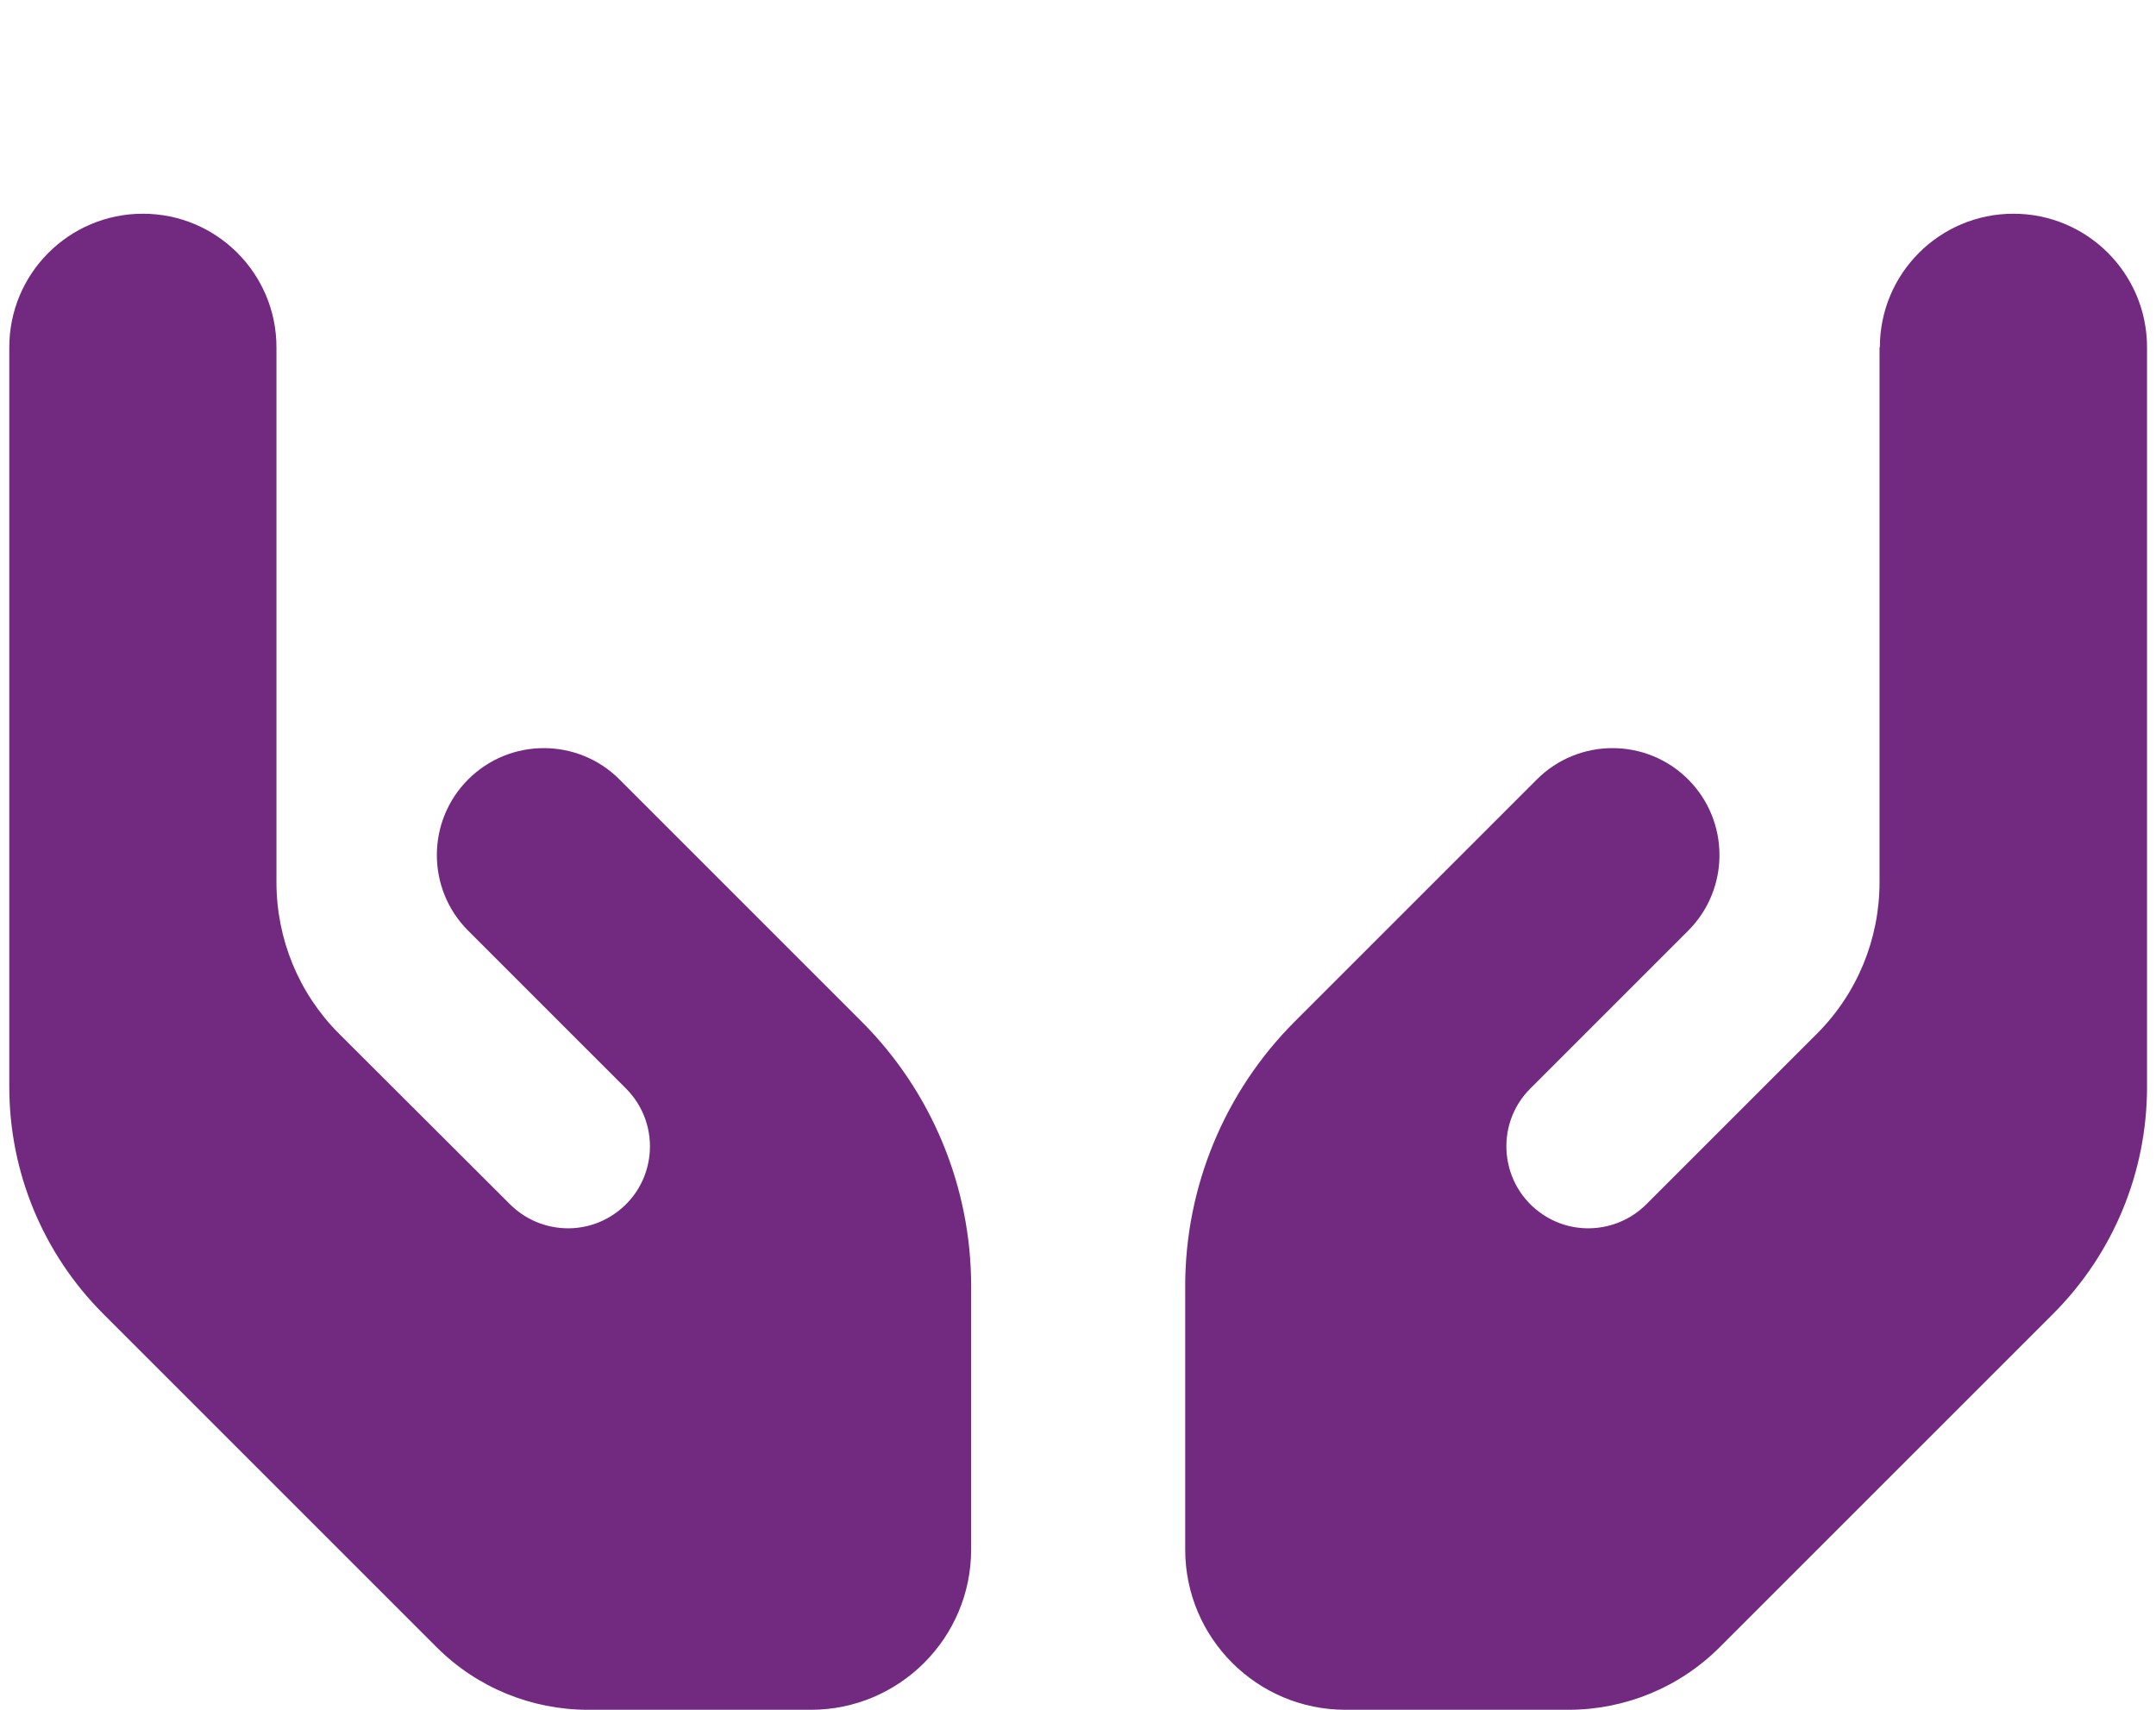 <?xml version="1.0" encoding="UTF-8"?>
<svg xmlns="http://www.w3.org/2000/svg" width="87" height="69" viewBox="0 0 87 69" fill="none">
  <g id="hands-holding-solid 1" clip-path="url(#clip0_4785_38386)">
    <path id="Vector" d="M11.156 14.016C11.156 11.037 8.744 8.625 5.766 8.625C2.787 8.625 0.375 11.037 0.375 14.016V21.562V30.188V43.866C0.375 47.303 1.736 50.591 4.162 53.017L17.625 66.48C19.242 68.097 21.439 69 23.73 69H32.719C36.29 69 39.188 66.103 39.188 62.531V51.898C39.188 47.896 37.597 44.055 34.767 41.225L31.358 37.815L29.309 35.767L24.997 31.454C23.312 29.77 20.576 29.77 18.892 31.454C17.207 33.139 17.207 35.875 18.892 37.559L23.204 41.872L25.253 43.92C26.735 45.403 26.493 47.855 24.754 49.014C23.447 49.89 21.695 49.715 20.576 48.596L13.676 41.71C12.059 40.093 11.156 37.896 11.156 35.605V30.188V19.406V14.016ZM75.844 14.016V19.406V30.188V35.605C75.844 37.896 74.941 40.093 73.324 41.71L66.437 48.596C65.319 49.715 63.567 49.89 62.259 49.014C60.521 47.855 60.278 45.389 61.761 43.92L63.809 41.872L68.122 37.559C69.806 35.875 69.806 33.139 68.122 31.454C66.437 29.77 63.701 29.77 62.017 31.454L57.704 35.767L55.656 37.815L52.246 41.225C49.416 44.055 47.826 47.896 47.826 51.898V62.531C47.826 66.103 50.723 69 54.295 69H63.284C65.575 69 67.771 68.097 69.388 66.48L82.852 53.017C85.277 50.591 86.638 47.303 86.638 43.866V30.188V21.562V14.016C86.638 11.037 84.226 8.625 81.248 8.625C78.269 8.625 75.857 11.037 75.857 14.016H75.844Z" fill="#722A81"></path>
  </g>
  <defs>
    <clipPath id="clip0_4785_38386">
      <rect width="86.25" height="69" fill="white" transform="translate(0.375)"></rect>
    </clipPath>
  </defs>
</svg>
